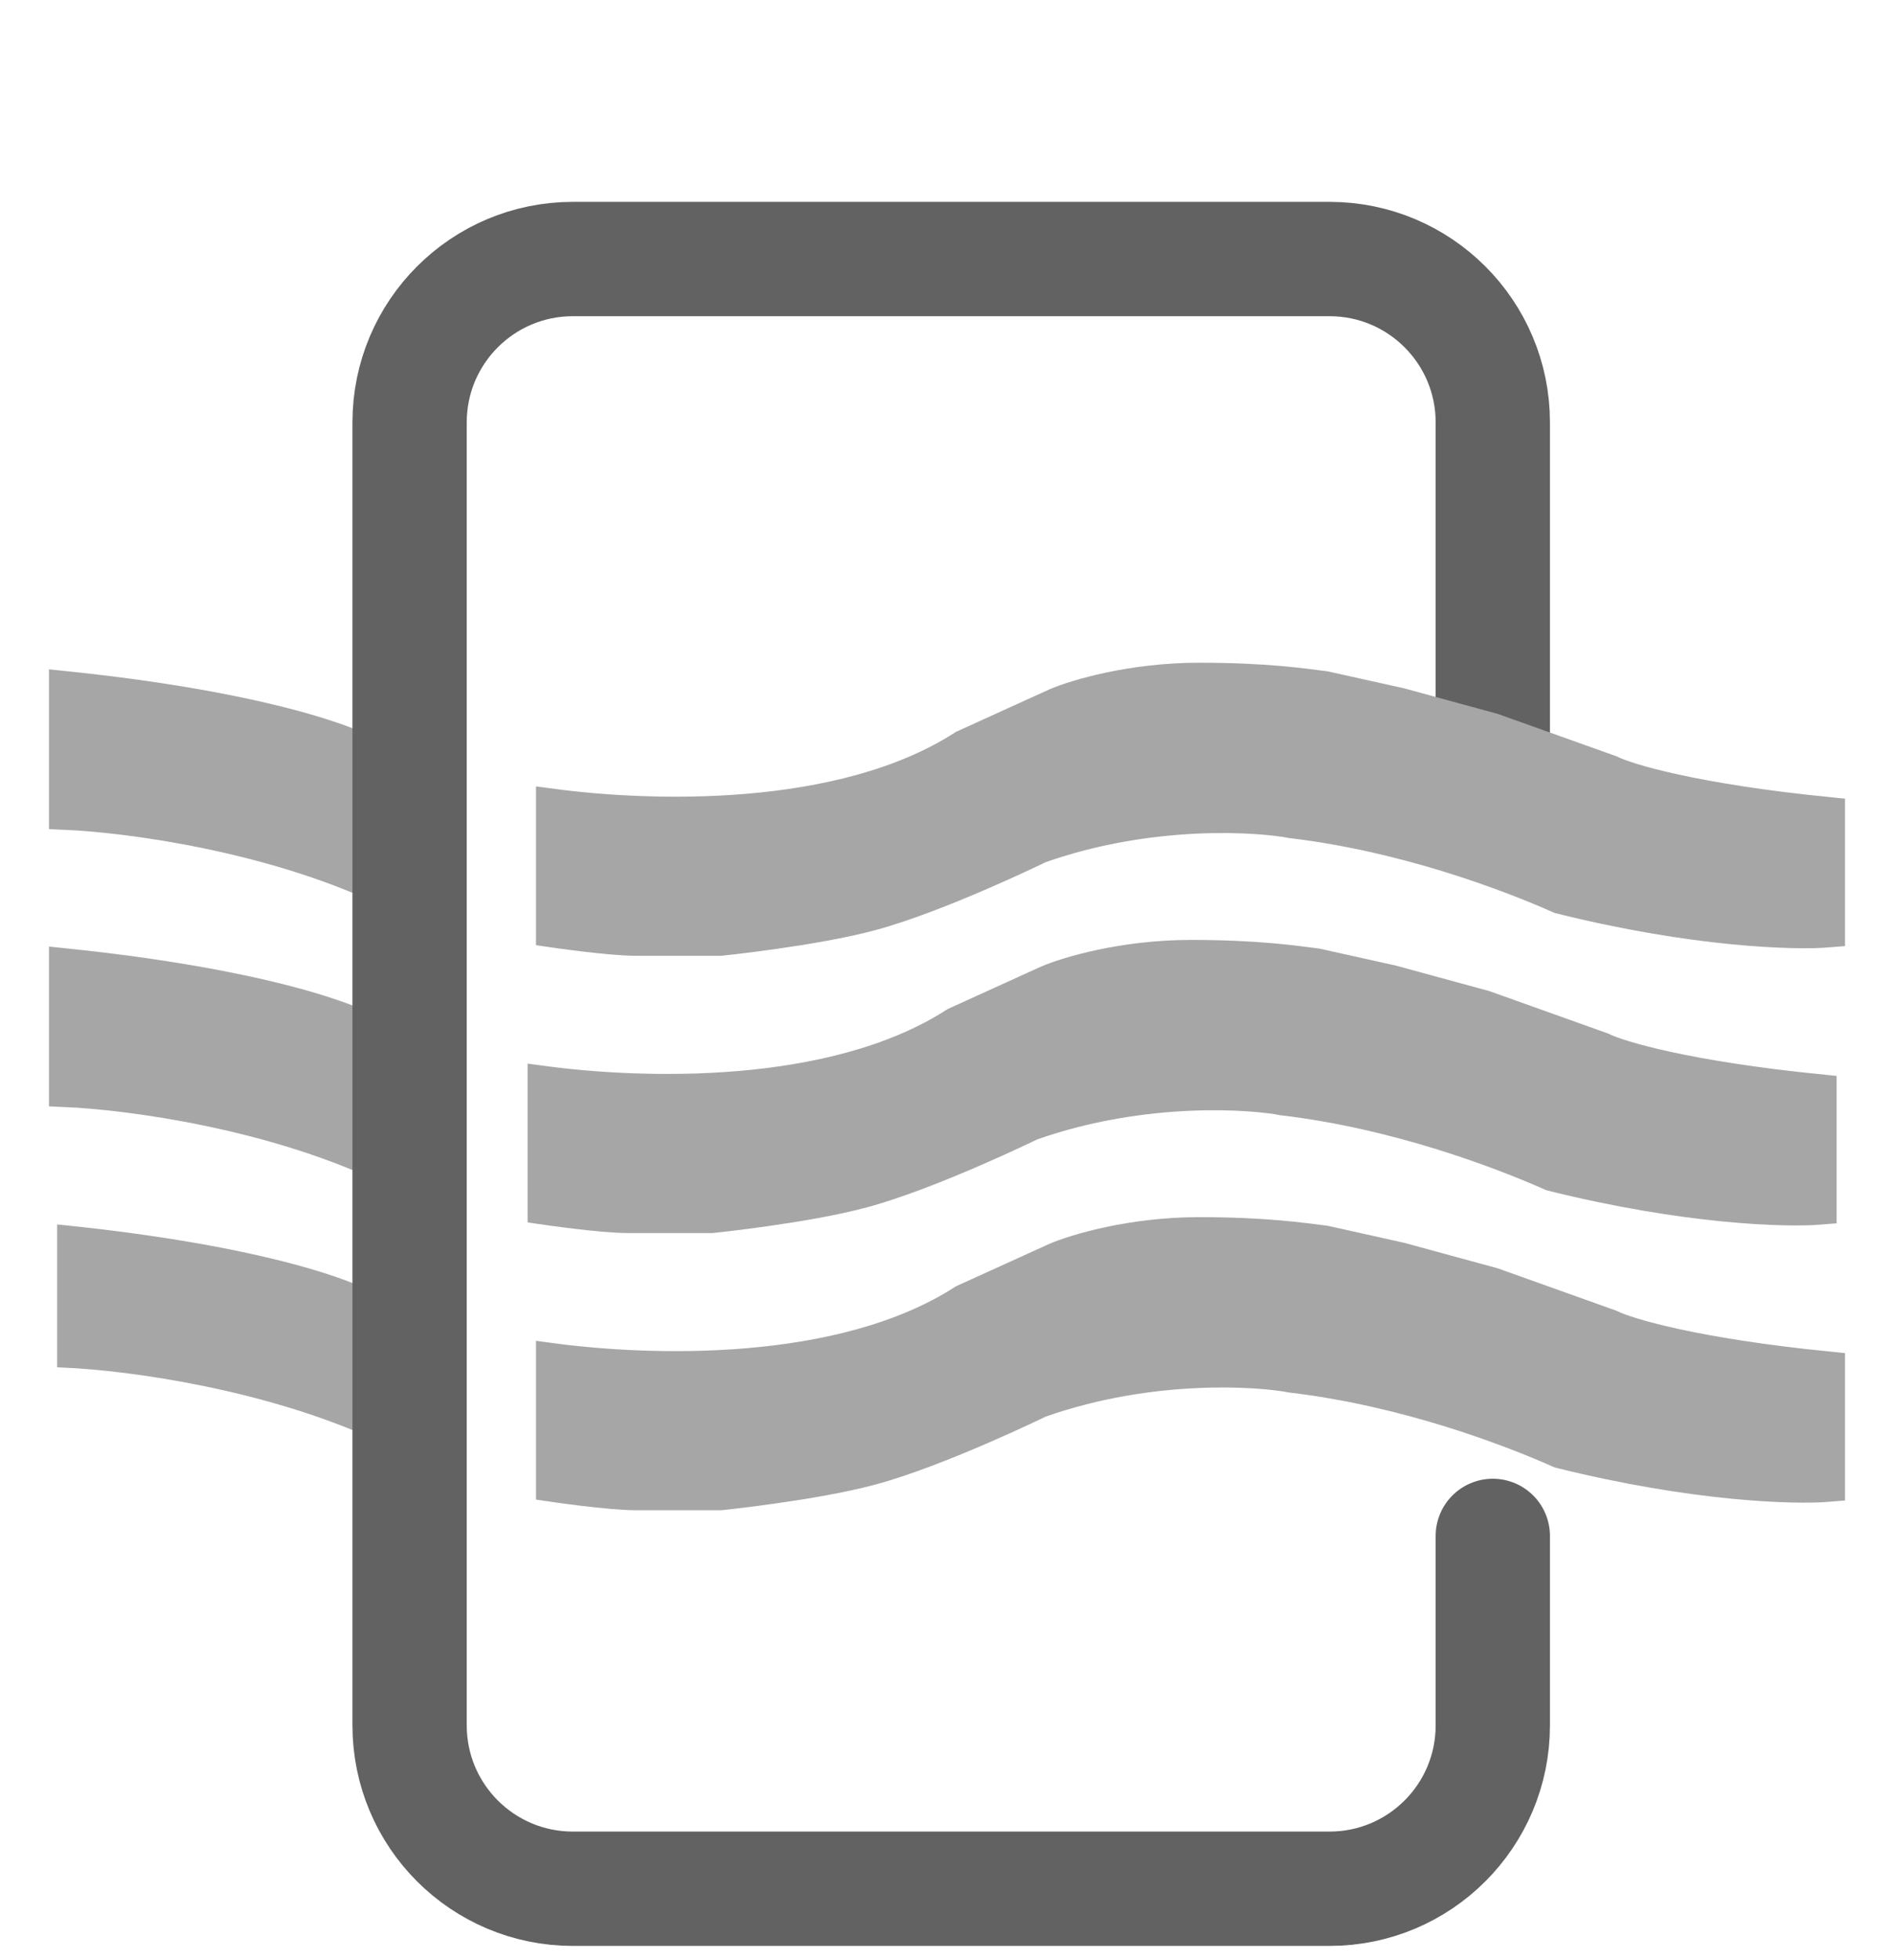 <?xml version="1.0" encoding="UTF-8"?> <svg xmlns="http://www.w3.org/2000/svg" width="58" height="60" viewBox="0 0 58 60" fill="none"> <path d="M2 21.043C7.966 21.66 11.086 22.757 11.771 23.357V27.214C8.274 25.569 3.971 24.986 2 24.9V21.043Z" fill="#A6A6A6" stroke="#A6A6A6" stroke-linecap="round"></path> <path d="M2 29.529C7.966 30.146 11.086 31.243 11.771 31.843V35.7C8.274 34.054 3.971 33.471 2 33.386V29.529Z" fill="#A6A6A6" stroke="#A6A6A6" stroke-linecap="round"></path> <path d="M2 37.757C7.966 38.374 11.086 39.471 11.771 40.072V43.929C8.274 42.283 3.971 41.7 2 41.614V37.757Z" fill="#A6A6A6" stroke="#A6A6A6" stroke-width="0.5" stroke-linecap="round"></path> <path d="M45.714 24.129V12.929C45.714 10.167 43.476 7.929 40.714 7.929H17.543C14.781 7.929 12.543 10.167 12.543 12.929V52.814C12.543 55.576 14.781 57.814 17.543 57.814H40.714C43.476 57.814 45.714 55.576 45.714 52.814V47.014" stroke="#626262" stroke-width="3.5" stroke-linecap="round"></path> <path d="M16.657 33.129V36.986C16.657 36.986 18.406 37.243 19.229 37.243H21.8C21.8 37.243 24.66 36.95 26.429 36.471C28.517 35.907 31.572 34.414 31.572 34.414C35.069 33.18 38.429 33.471 39.286 33.643C42.783 34.054 45.971 35.272 47.514 35.957C51.629 36.986 54.714 37.072 55.743 36.986V33.386C51.629 32.974 49.572 32.357 49.057 32.1L45.457 30.814L42.629 30.043L40.314 29.529C39.629 29.443 38.514 29.271 36.457 29.271C34.4 29.271 32.686 29.786 32.086 30.043L29.257 31.329C25.494 33.752 19.572 33.516 16.657 33.129Z" fill="#A6A6A6" stroke="#A6A6A6" stroke-linecap="round"></path> <path d="M16.914 24.643V28.5C16.914 28.5 18.663 28.757 19.486 28.757H22.057C22.057 28.757 24.917 28.464 26.686 27.986C28.774 27.422 31.829 25.929 31.829 25.929C35.326 24.694 38.686 24.986 39.543 25.157C43.04 25.569 46.229 26.786 47.772 27.471C51.886 28.5 54.971 28.586 56 28.5V24.9C51.886 24.489 49.829 23.872 49.314 23.614L45.714 22.329L42.886 21.557L40.572 21.043C39.886 20.957 38.772 20.786 36.714 20.786C34.657 20.786 32.943 21.3 32.343 21.557L29.514 22.843C25.752 25.266 19.829 25.03 16.914 24.643Z" fill="#A6A6A6" stroke="#A6A6A6" stroke-linecap="round"></path> <path d="M16.914 41.614V45.471C16.914 45.471 18.663 45.729 19.486 45.729H22.057C22.057 45.729 24.917 45.435 26.686 44.957C28.774 44.393 31.829 42.9 31.829 42.9C35.326 41.666 38.686 41.957 39.543 42.129C43.04 42.54 46.229 43.757 47.771 44.443C51.886 45.471 54.971 45.557 56 45.471V41.871C51.886 41.46 49.829 40.843 49.314 40.586L45.714 39.3L42.886 38.529L40.571 38.014C39.886 37.929 38.771 37.757 36.714 37.757C34.657 37.757 32.943 38.272 32.343 38.529L29.514 39.814C25.751 42.237 19.829 42.001 16.914 41.614Z" fill="#A6A6A6" stroke="#A6A6A6" stroke-linecap="round"></path> </svg> 